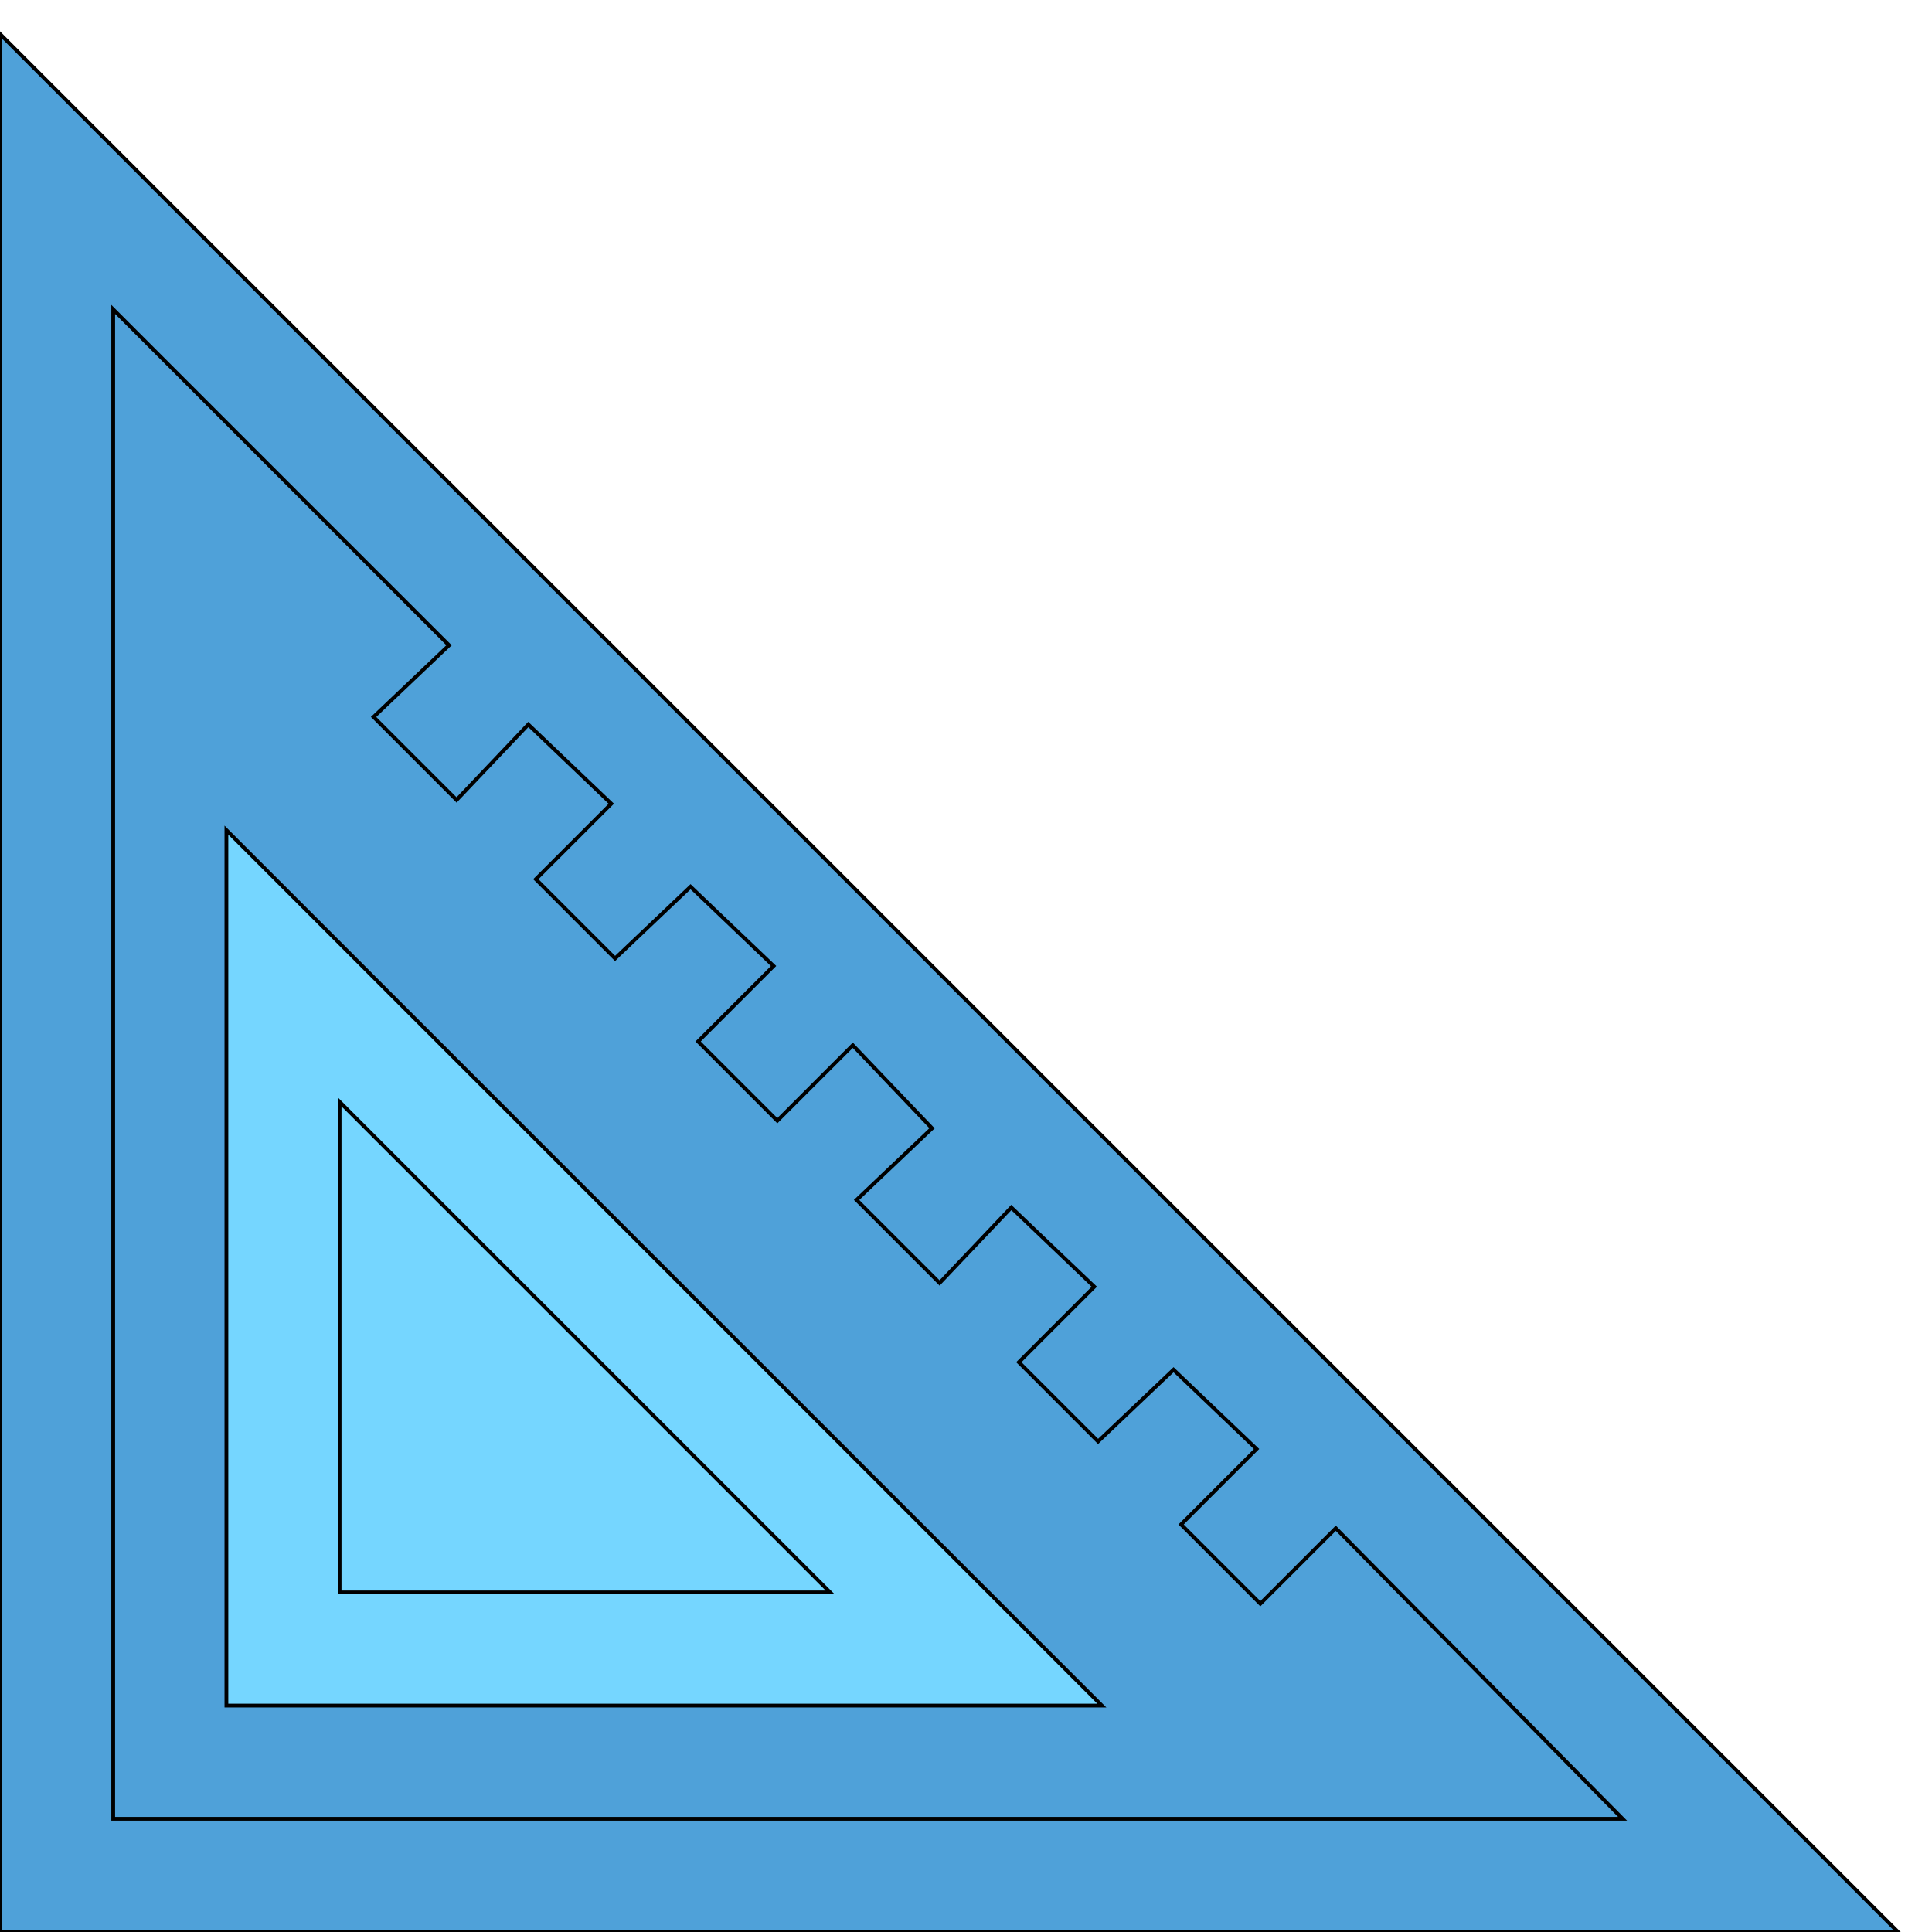<svg id="th_the_ruler-alt-2" width="100%" height="100%" xmlns="http://www.w3.org/2000/svg" version="1.1" xmlns:xlink="http://www.w3.org/1999/xlink" xmlns:svgjs="http://svgjs.com/svgjs" preserveAspectRatio="xMidYMin slice" data-uid="the_ruler-alt-2" data-keyword="the_ruler-alt-2" viewBox="0 0 512 512" data-colors="[&quot;#006ca2&quot;,&quot;#4fa1d9&quot;,&quot;#4fa1d9&quot;,&quot;#75d6ff&quot;,&quot;#75d6ff&quot;]"><defs id="SvgjsDefs56077" fill="#006ca2"></defs><path id="th_the_ruler-alt-2_0" d="M0 9L0 512L503 512Z " fill-rule="evenodd" fill="#4fa1d9" stroke-width="1" stroke="#000000"></path><path id="th_the_ruler-alt-2_1" d="M30 82L119 171L99 190L121 212L140 192L162 213L142 233L163 254L183 235L205 256L185 276L206 297L226 277L247 299L227 318L249 340L268 320L290 341L270 361L291 382L311 363L333 384L313 404L334 425L354 405L430 482L30 482Z " fill-rule="evenodd" fill="#4fa1d9" stroke-width="1" stroke="#000000"></path><path id="th_the_ruler-alt-2_2" d="M60 452L292 452L60 220Z " fill-rule="evenodd" fill="#75d6ff" stroke-width="1" stroke="#000000"></path><path id="th_the_ruler-alt-2_3" d="M90 292L220 422L90 422Z " fill-rule="evenodd" fill="#75d6ff" stroke-width="1" stroke="#000000"></path></svg>